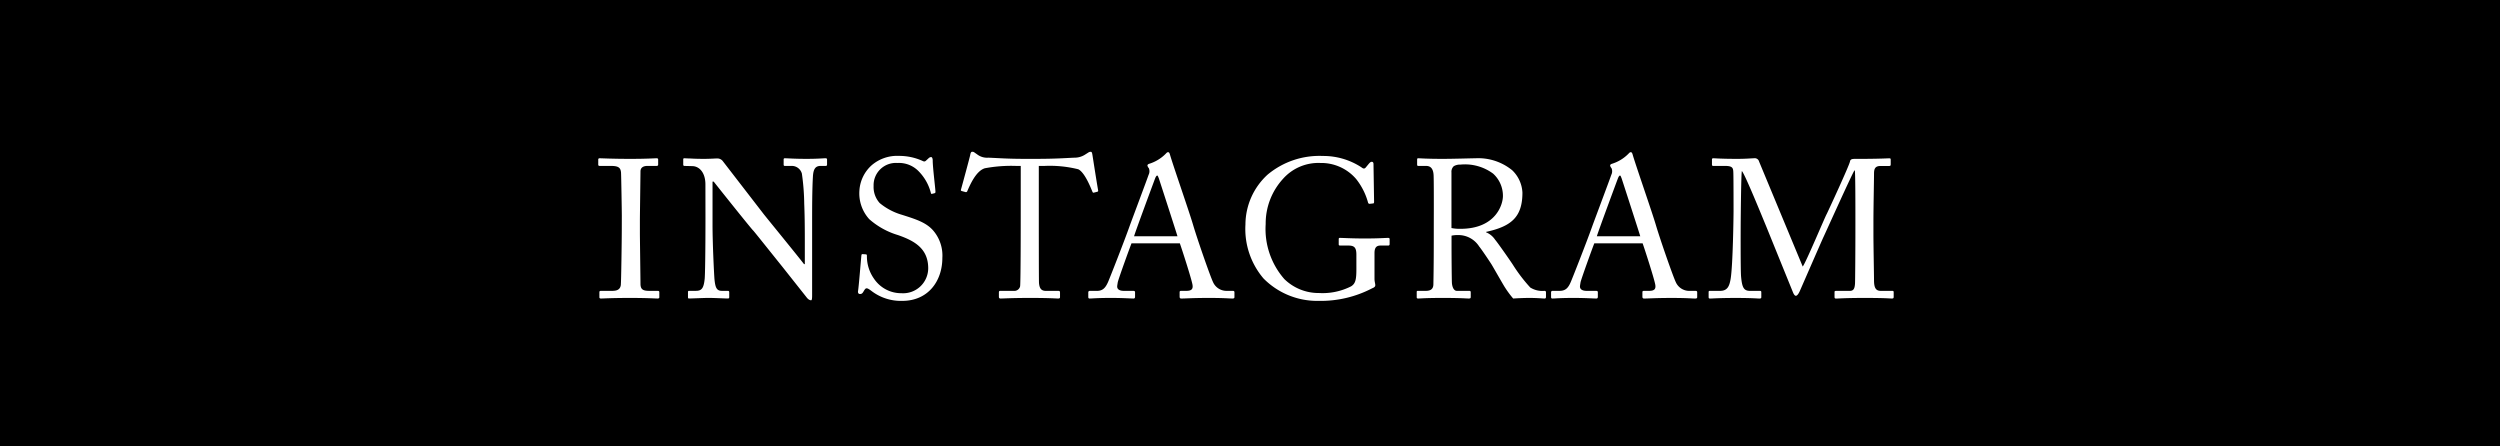 <?xml version="1.0" encoding="UTF-8"?>
<svg xmlns="http://www.w3.org/2000/svg" width="280" height="50" viewBox="0 0 280 50">
  <g id="tori_botan06" transform="translate(-1164 -2002)">
    <path id="パス_414" data-name="パス 414" d="M0,0H280V50H0Z" transform="translate(1164 2002)"></path>
    <path id="パス_417" data-name="パス 417" d="M-70.026-7.678c0,1.166-.066,5.918-.11,6.248-.088.572-.55.638-.99.638h-1.232c-.11,0-.176.044-.176.132v.594c0,.088.066.132.176.132C-72.116.066-71.17,0-69.08,0c1.914,0,2.794.066,3.058.066q.2,0,.2-.132V-.638c0-.11-.066-.154-.176-.154h-.9c-.7,0-1.034-.11-1.034-.792,0-.242-.066-5.324-.066-5.544V-8.822c0-.264.066-5.126.066-5.346,0-.44.33-.616.77-.616h1.034c.11,0,.176-.044.176-.154v-.55a.139.139,0,0,0-.154-.154c-.308,0-1.012.066-2.97.066-2.046,0-3.168-.066-3.432-.066-.088,0-.154.044-.154.132v.594c0,.088.066.132.176.132h1.276c.836,0,1.056.22,1.1.748.022.33.088,4.29.088,4.818Zm9.372-1.3c0,3.916-.044,6.424-.088,6.842-.11,1.078-.352,1.342-.99,1.342h-.748a.116.116,0,0,0-.132.132v.572c0,.11.022.154.11.154.22,0,1.738-.066,2.2-.066.594,0,1.914.066,2.134.066.154,0,.176-.044.176-.176V-.594c0-.132-.022-.2-.176-.2h-.66c-.594,0-.726-.418-.814-1.276-.044-.44-.22-4.026-.22-6.072v-4.884h.132c.132.176,4.18,5.258,4.422,5.478.132.132,1.738,2.156,3.278,4.07l2.684,3.388c.066.088.264.352.528.352.088,0,.11-.22.11-.528V-8.492c0-1.43,0-3.608.088-5.082.044-.836.264-1.21.858-1.21h.594c.088,0,.132-.066.132-.154v-.55c0-.088-.022-.154-.176-.154-.286,0-.814.066-2.134.066-1.408,0-2.112-.066-2.42-.066a.117.117,0,0,0-.132.132v.572c0,.11.044.154.132.154h.7a1.175,1.175,0,0,1,1.21.858,25.881,25.881,0,0,1,.264,3.388c.044,1.1.066,2.178.066,4.136v2.618h-.088c-.528-.7-4.246-5.258-4.488-5.566l-4.62-5.984a.764.764,0,0,0-.638-.286c-.264,0-.726.044-1.474.044s-1.232-.022-1.562-.044c-.33,0-.506-.022-.616-.022s-.132.044-.132.132v.572c0,.066.022.154.132.154l.9.022c.792.022,1.452.748,1.452,2.046ZM-38.61.33c2.9,0,4.488-2.222,4.488-4.818A4.3,4.3,0,0,0-35.09-7.48c-.792-.968-2.024-1.342-3.542-1.826a6.93,6.93,0,0,1-2.508-1.32,2.676,2.676,0,0,1-.682-1.914,2.492,2.492,0,0,1,2.662-2.574,3.069,3.069,0,0,1,2.4.946A5.338,5.338,0,0,1-35.4-11.726a.092.092,0,0,0,.132.066l.264-.066c.088-.022.11-.066.11-.176-.022-.484-.308-2.728-.308-3.5,0-.2-.066-.374-.176-.374a.426.426,0,0,0-.286.132l-.286.264c-.11.11-.22.132-.418.022a6.335,6.335,0,0,0-2.6-.55,4.38,4.38,0,0,0-3.08,1.056,4.153,4.153,0,0,0-1.364,2.816,4.3,4.3,0,0,0,1.1,3.212A8.526,8.526,0,0,0-39.094-7.04c1.76.616,3.388,1.452,3.388,3.718A2.811,2.811,0,0,1-38.7-.528a3.674,3.674,0,0,1-3.08-1.628,4.322,4.322,0,0,1-.792-2.552c0-.132-.044-.176-.132-.176l-.33-.022c-.088,0-.132,0-.154.132-.066.638-.286,3.432-.374,3.982-.044.242.066.352.2.352.154,0,.264-.022.4-.264.132-.22.22-.374.352-.374.11,0,.242.066.506.264A5.415,5.415,0,0,0-38.61.33Zm13.266-9.46c0,.418,0,7.172-.066,7.81a.661.661,0,0,1-.726.528h-1.5c-.132,0-.154.066-.154.22v.418c0,.132.022.22.2.22C-27.28.066-26.356,0-24.244,0c2.156,0,2.86.066,3.08.066.2,0,.22-.066.22-.176V-.572c0-.154-.022-.22-.22-.22H-22.55c-.528,0-.7-.33-.748-.88-.022-.374-.022-6.534-.022-6.842v-6.27h.616a13.2,13.2,0,0,1,3.806.374c.726.352,1.386,2.046,1.562,2.464.066.154.088.176.176.154l.352-.088c.11-.022.154-.066.132-.176-.176-.968-.594-3.7-.638-3.96-.044-.286-.088-.352-.2-.352a.469.469,0,0,0-.264.088l-.418.264a2.167,2.167,0,0,1-1.144.308c-1.078.044-2.024.132-4.422.132h-1.056c-2.068,0-2.992-.088-4.158-.132a1.819,1.819,0,0,1-1.254-.374l-.286-.2a.384.384,0,0,0-.264-.088c-.088,0-.176.066-.22.352-.044.242-.814,3.08-1.034,3.872-.044.132.022.154.088.176l.4.11a.164.164,0,0,0,.22-.11c.308-.7.968-2.244,1.958-2.552a16.126,16.126,0,0,1,3.476-.264h.55Zm17.82,3.014c.308.88,1.21,3.7,1.386,4.488.154.616-.044.836-.66.836h-.55c-.132,0-.2.022-.2.154v.506c0,.132.066.2.176.2C-6.864.066-6.094,0-4.268,0c1.782,0,2.244.066,2.64.066.154,0,.22-.044.22-.154v-.55c0-.088-.044-.154-.176-.154H-2.31a1.644,1.644,0,0,1-1.5-.99c-.308-.638-1.738-4.73-2.244-6.446C-6.468-9.636-8.184-14.564-8.6-15.95c-.066-.242-.11-.374-.242-.374-.11,0-.176.088-.286.2a4.443,4.443,0,0,1-1.826,1.1c-.154.044-.2.132-.2.2a.613.613,0,0,0,.154.286.888.888,0,0,1-.022.748c-.2.594-1.98,5.324-2.134,5.764-.638,1.8-2.244,5.874-2.4,6.226-.308.7-.616,1.012-1.276,1.012h-.77a.156.156,0,0,0-.176.154V-.11c0,.132.044.176.154.176.308,0,.792-.066,2.4-.066,1.3,0,2.2.066,2.508.066.11,0,.176-.044.176-.2V-.638c0-.11-.066-.154-.22-.154h-1.034c-.484,0-.748-.176-.748-.484,0-.11.044-.33.066-.484.11-.462,1.32-3.806,1.54-4.356Zm-5.126-.792c.154-.55,2.244-6.182,2.354-6.468.066-.176.154-.33.242-.33.066,0,.11.154.176.308.11.33,1.892,5.83,2.09,6.49Zm24.9,3.674c0,1.144-.088,1.628-.594,1.936A7.059,7.059,0,0,1,8.052-.55,5.475,5.475,0,0,1,4.18-2.112a8.511,8.511,0,0,1-2.09-6.16,7.4,7.4,0,0,1,1.936-5.06,5.3,5.3,0,0,1,4.2-1.782,5.146,5.146,0,0,1,4,1.8,7.359,7.359,0,0,1,1.32,2.6c.022.11.088.176.176.176l.4-.044c.088,0,.11-.088.11-.2l-.066-4.2c0-.154-.044-.264-.2-.264-.132,0-.22.11-.308.2l-.33.4c-.132.176-.264.22-.506.022a7.787,7.787,0,0,0-4.334-1.276,9.046,9.046,0,0,0-6.182,2.09A7.606,7.606,0,0,0-.176-8.228a8.555,8.555,0,0,0,2.024,6.05A8.452,8.452,0,0,0,8.008.33a12.426,12.426,0,0,0,6.006-1.408c.22-.088.352-.176.352-.352s-.088-.4-.088-.7v-2.9c0-.682.286-.836.682-.836h.858c.132,0,.154-.088.154-.176v-.528c0-.088-.022-.154-.176-.154-.308,0-1.012.066-2.6.066-1.5,0-2.486-.066-2.794-.066-.11,0-.132.044-.132.176v.55c0,.088.044.132.154.132h.924c.66,0,.9.22.9,1.012Zm8.668-4.642c0,2.09,0,4.158-.044,6.336,0,.594-.374.748-.858.748h-.9c-.11,0-.11.066-.11.176V-.11c0,.11,0,.176.176.176.242,0,.748-.066,2.75-.066,2.09,0,2.64.066,2.882.066.22,0,.242-.044.242-.2V-.616c0-.11-.022-.176-.176-.176H23.5c-.33,0-.506-.4-.55-.858-.022-.33-.044-2.794-.044-4.092V-6.974a3.142,3.142,0,0,1,.726-.066A2.756,2.756,0,0,1,26-5.764c.264.308,1.32,1.892,1.408,2.046.11.176,1.3,2.266,1.474,2.53A10.857,10.857,0,0,0,29.81.066C30.14.044,30.954,0,31.592,0c.968,0,1.54.066,1.716.066.154,0,.176-.066.176-.2V-.616c0-.088-.022-.176-.176-.176a2.541,2.541,0,0,1-1.584-.374A17.672,17.672,0,0,1,29.788-3.7c-.176-.286-1.738-2.53-2-2.816a2.233,2.233,0,0,0-1.012-.836v-.044c2.816-.616,4.07-1.65,4.07-4.4A3.709,3.709,0,0,0,29.7-14.3a6.008,6.008,0,0,0-4.114-1.342c-.4,0-2.442.066-3.674.066-1.848,0-2.53-.066-2.728-.066-.11,0-.132.044-.132.154v.55c0,.088.022.154.132.154h.88c.55,0,.814.374.836,1.1.022.638.022,2.046.022,3.674Zm1.98-6.182a.843.843,0,0,1,.264-.7,1.4,1.4,0,0,1,.748-.176,5.291,5.291,0,0,1,3.652,1.012,3.349,3.349,0,0,1,1.1,2.508c0,.924-.77,3.674-4.774,3.674a4.475,4.475,0,0,1-.99-.088ZM44.308-6.116c.308.88,1.21,3.7,1.386,4.488.154.616-.044.836-.66.836h-.55c-.132,0-.2.022-.2.154v.506c0,.132.066.2.176.2.506,0,1.276-.066,3.1-.066,1.782,0,2.244.066,2.64.066.154,0,.22-.044.22-.154v-.55c0-.088-.044-.154-.176-.154h-.726a1.644,1.644,0,0,1-1.5-.99c-.308-.638-1.738-4.73-2.244-6.446-.418-1.408-2.134-6.336-2.552-7.722-.066-.242-.11-.374-.242-.374-.11,0-.176.088-.286.2a4.443,4.443,0,0,1-1.826,1.1c-.154.044-.2.132-.2.2a.613.613,0,0,0,.154.286.888.888,0,0,1-.022.748c-.2.594-1.98,5.324-2.134,5.764-.638,1.8-2.244,5.874-2.4,6.226C35.97-1.1,35.662-.792,35-.792h-.77a.156.156,0,0,0-.176.154V-.11c0,.132.044.176.154.176C34.518.066,35,0,36.608,0c1.3,0,2.2.066,2.508.066.11,0,.176-.044.176-.2V-.638c0-.11-.066-.154-.22-.154H38.038c-.484,0-.748-.176-.748-.484,0-.11.044-.33.066-.484.11-.462,1.32-3.806,1.54-4.356Zm-5.126-.792c.154-.55,2.244-6.182,2.354-6.468.066-.176.154-.33.242-.33.066,0,.11.154.176.308.11.33,1.892,5.83,2.09,6.49Zm18.172-8.36a.5.5,0,0,0-.572-.374c-.264,0-.836.066-1.87.066-1.87,0-2.464-.066-2.684-.066-.132,0-.154.066-.154.132v.572c0,.088.022.154.154.154H53.57c.9,0,.88.308.9.814.022.638.022,3.96.022,4.268,0,.4-.066,6.028-.33,7.59-.132.748-.33,1.32-1.166,1.32H51.832A.116.116,0,0,0,51.7-.66v.528c0,.176.022.2.2.2.2,0,.968-.066,2.838-.066,1.826,0,2.42.066,2.662.066.176,0,.2-.066.2-.154v-.55c0-.088-.022-.154-.154-.154h-1.1c-.7,0-.9-.352-1.012-1.606-.066-.77-.044-5.412-.044-5.676s.044-5.83.132-6.138c.308.264,2.31,5.192,2.728,6.2l2.992,7.37c.088.22.2.4.33.4.176,0,.352-.33.44-.528s2.53-5.808,2.662-6.072c.11-.22,3.234-7.15,3.454-7.436h.044c.066.2.066,4.114.066,5.566V-7.3c0,1.628-.022,5.456-.044,5.72-.044.66-.242.792-.616.792h-1.5c-.154,0-.176.044-.176.154v.506c0,.132.022.2.176.2C66.264.066,67.122,0,69.146,0c2.42,0,2.816.066,3.08.066.176,0,.2-.066.2-.2V-.638c0-.088-.022-.154-.154-.154h-1.3c-.55,0-.748-.352-.748-1.188,0-.44-.066-4-.066-5.1v-1.54c0-1.474.066-4.62.066-5.258,0-.506.066-.9.726-.9h.968c.154,0,.176-.066.176-.2v-.506c0-.088-.022-.154-.132-.154-.242,0-.99.066-3.916.066-.22,0-.462.022-.506.264-.066.44-2.464,5.61-2.618,5.918-.176.286-2.376,5.544-2.684,5.874Z" transform="translate(1303.666 2035.368)" fill="#fff"></path>
  </g>
</svg>

